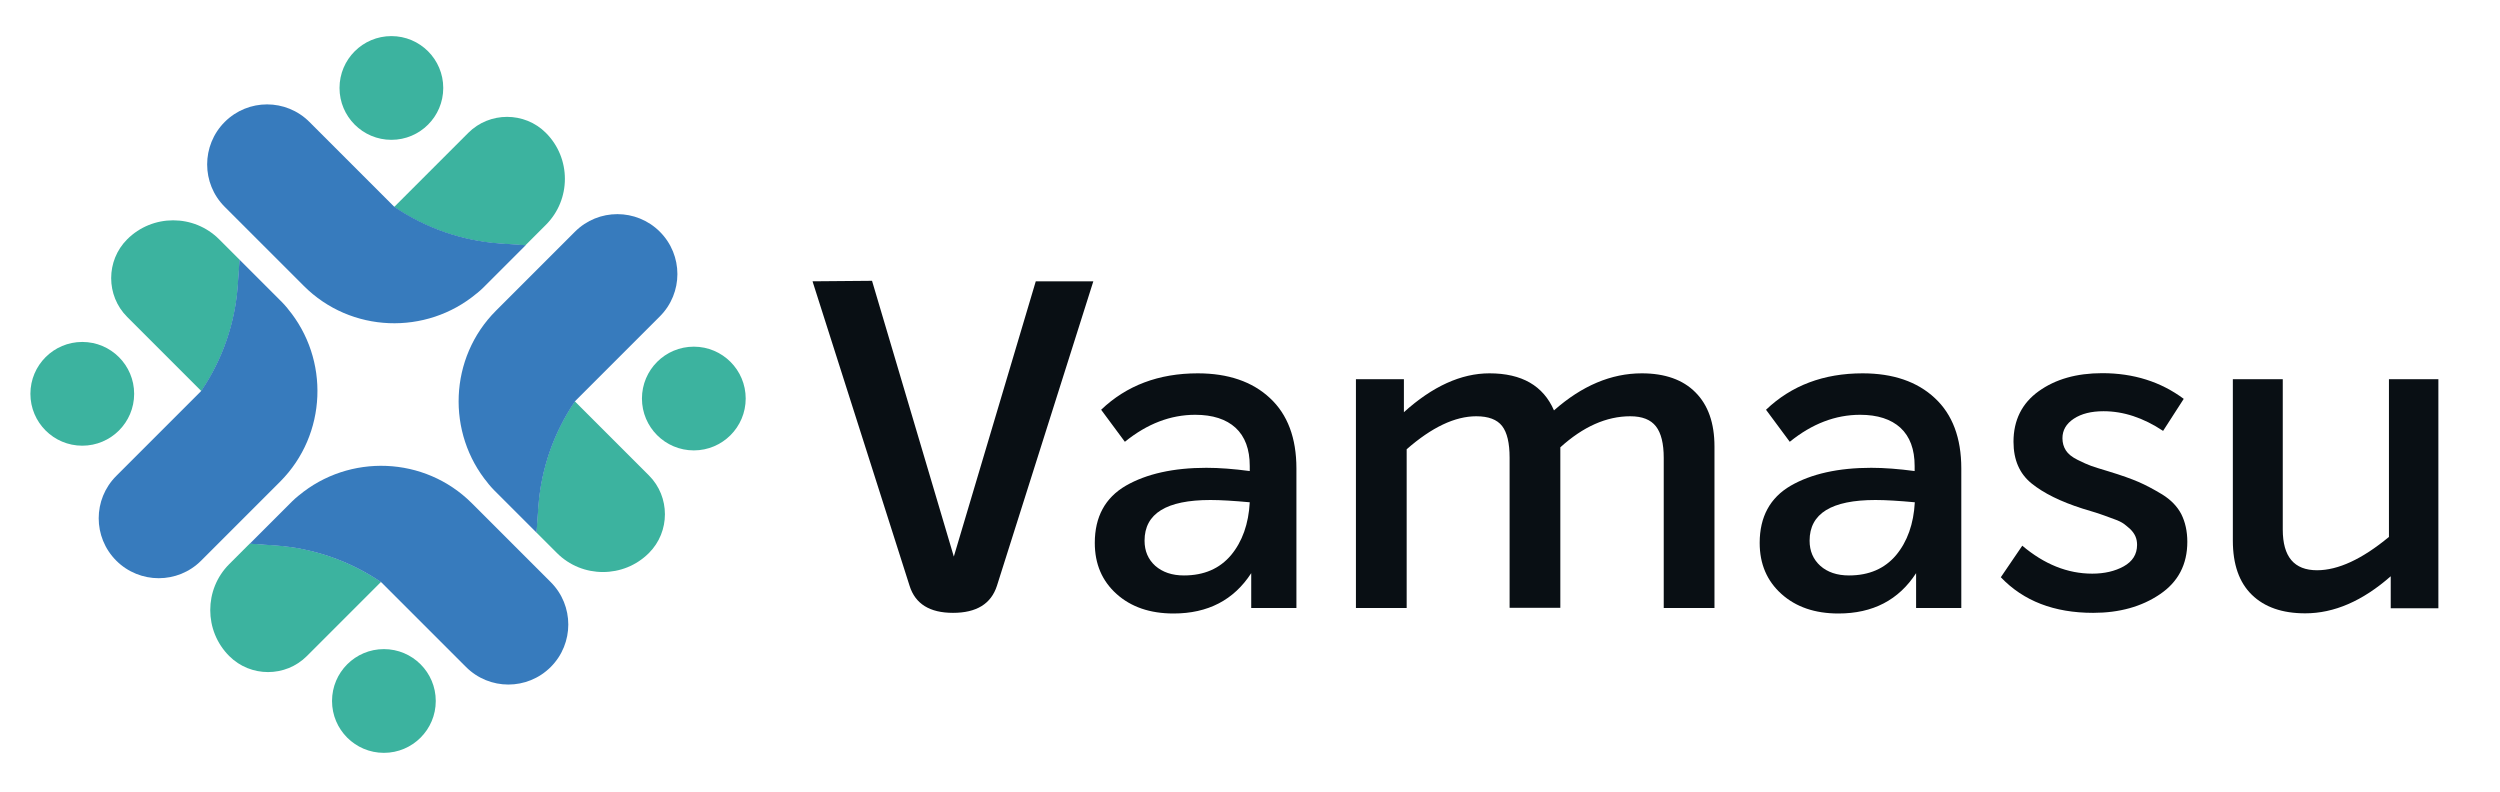<svg width="180" height="57" viewBox="0 0 180 57" fill="none" xmlns="http://www.w3.org/2000/svg">
<path d="M17.257 18.708L17.128 20.546C16.941 23.251 16.039 25.85 14.529 28.109C14.517 28.121 14.505 28.144 14.494 28.156L9.155 22.817C7.621 21.284 7.621 18.767 9.155 17.233C10.068 16.32 11.262 15.863 12.468 15.863C13.674 15.863 14.868 16.32 15.781 17.233L17.257 18.708Z" fill="#3CB39F"/>
<path d="M5.924 32.09C7.987 32.09 9.659 30.418 9.659 28.355C9.659 26.293 7.987 24.62 5.924 24.62C3.862 24.62 2.189 26.293 2.189 28.355C2.189 30.418 3.862 32.09 5.924 32.09Z" fill="#3CB39F"/>
<path d="M20.172 34.677L14.482 40.367C13.639 41.21 12.539 41.631 11.426 41.631C10.326 41.631 9.214 41.21 8.371 40.367C6.685 38.681 6.685 35.953 8.371 34.267L14.447 28.191C14.459 28.18 14.47 28.168 14.482 28.144C14.494 28.133 14.505 28.109 14.517 28.098C16.027 25.85 16.929 23.239 17.116 20.535L17.245 18.697L20.16 21.612C20.207 21.659 20.254 21.705 20.301 21.752C20.441 21.893 20.57 22.045 20.699 22.197C20.71 22.209 20.722 22.221 20.722 22.232C23.742 25.861 23.555 31.282 20.172 34.677Z" fill="#377BBD"/>
<path d="M38.623 38.341L38.751 36.503C38.939 33.799 39.84 31.2 41.35 28.94C41.362 28.929 41.374 28.905 41.386 28.894L46.724 34.232C48.258 35.766 48.258 38.283 46.724 39.816C45.811 40.73 44.617 41.186 43.411 41.186C42.205 41.186 41.011 40.73 40.098 39.816L38.623 38.341Z" fill="#3CB39F"/>
<path d="M49.955 32.429C52.017 32.429 53.69 30.757 53.69 28.695C53.69 26.632 52.017 24.96 49.955 24.96C47.892 24.96 46.22 26.632 46.22 28.695C46.22 30.757 47.892 32.429 49.955 32.429Z" fill="#3CB39F"/>
<path d="M35.707 22.373L41.397 16.683C42.24 15.84 43.34 15.418 44.453 15.418C45.553 15.418 46.665 15.84 47.508 16.683C49.194 18.369 49.194 21.097 47.508 22.782L41.432 28.858C41.42 28.87 41.409 28.882 41.397 28.905C41.385 28.917 41.374 28.941 41.362 28.952C39.852 31.2 38.95 33.811 38.763 36.515L38.634 38.353L35.707 35.426C35.66 35.38 35.614 35.333 35.567 35.286C35.426 35.145 35.297 34.993 35.169 34.841C35.157 34.829 35.145 34.818 35.145 34.806C32.136 31.188 32.324 25.756 35.707 22.373Z" fill="#377BBD"/>
<path d="M37.827 17.666L35.989 17.538C33.284 17.35 30.685 16.449 28.426 14.938C28.414 14.927 28.391 14.915 28.379 14.903L33.717 9.565C35.251 8.031 37.768 8.031 39.302 9.565C40.215 10.478 40.672 11.672 40.672 12.878C40.672 14.084 40.215 15.278 39.302 16.191L37.827 17.666Z" fill="#3CB39F"/>
<path d="M28.18 10.068C30.242 10.068 31.914 8.396 31.914 6.334C31.914 4.271 30.242 2.599 28.18 2.599C26.117 2.599 24.445 4.271 24.445 6.334C24.445 8.396 26.117 10.068 28.18 10.068Z" fill="#3CB39F"/>
<path d="M21.87 20.581L16.18 14.892C15.337 14.049 14.915 12.948 14.915 11.836C14.915 10.736 15.337 9.623 16.18 8.78C17.866 7.095 20.594 7.095 22.279 8.78L28.355 14.857C28.367 14.868 28.379 14.88 28.402 14.892C28.414 14.903 28.438 14.915 28.449 14.927C30.697 16.437 33.308 17.338 36.012 17.526L37.85 17.655L34.935 20.57C34.888 20.616 34.841 20.663 34.795 20.71C34.654 20.851 34.502 20.98 34.35 21.108C34.338 21.12 34.326 21.132 34.315 21.132C30.685 24.164 25.253 23.977 21.87 20.581Z" fill="#377BBD"/>
<path d="M17.983 39.138L19.821 39.266C22.525 39.454 25.124 40.355 27.384 41.865C27.395 41.877 27.419 41.889 27.43 41.9L22.092 47.239C20.558 48.773 18.041 48.773 16.508 47.239C15.594 46.326 15.138 45.132 15.138 43.926C15.138 42.72 15.594 41.526 16.508 40.613L17.983 39.138Z" fill="#3CB39F"/>
<path d="M27.641 54.205C29.703 54.205 31.375 52.533 31.375 50.47C31.375 48.408 29.703 46.736 27.641 46.736C25.578 46.736 23.906 48.408 23.906 50.47C23.906 52.533 25.578 54.205 27.641 54.205Z" fill="#3CB39F"/>
<path d="M33.963 36.222L39.653 41.912C40.496 42.755 40.917 43.856 40.917 44.968C40.917 46.068 40.496 47.18 39.653 48.023C37.967 49.709 35.239 49.709 33.553 48.023L27.477 41.947C27.465 41.936 27.454 41.924 27.43 41.912C27.419 41.9 27.395 41.889 27.383 41.877C25.136 40.367 22.525 39.465 19.82 39.278L17.982 39.149L20.898 36.234C20.944 36.187 20.991 36.14 21.038 36.094C21.178 35.953 21.331 35.824 21.483 35.696C21.495 35.684 21.506 35.672 21.518 35.672C25.147 32.652 30.568 32.839 33.963 36.222Z" fill="#377BBD"/>
<path d="M74.576 20.254H78.72L71.778 42.181C71.356 43.481 70.302 44.125 68.617 44.125C66.942 44.125 65.9 43.481 65.491 42.181L58.502 20.254L62.786 20.218L68.675 40.074L74.576 20.254Z" fill="#090F14"/>
<path d="M86.236 26.88C88.425 26.88 90.17 27.477 91.434 28.66C92.71 29.842 93.342 31.54 93.342 33.729V43.774H90.088V41.268C88.835 43.2 86.974 44.172 84.492 44.172C82.806 44.172 81.436 43.703 80.394 42.767C79.352 41.83 78.825 40.613 78.825 39.091C78.825 37.206 79.575 35.836 81.061 34.97C82.548 34.115 84.492 33.682 86.856 33.682C87.805 33.682 88.847 33.764 89.982 33.916V33.553C89.982 32.347 89.643 31.434 88.964 30.802C88.285 30.181 87.313 29.865 86.06 29.865C84.281 29.865 82.595 30.509 80.991 31.809L79.282 29.502C81.108 27.758 83.426 26.88 86.236 26.88ZM85.241 41.432C86.692 41.432 87.816 40.94 88.636 39.969C89.444 38.997 89.9 37.721 89.982 36.164C88.835 36.059 87.898 36 87.149 36C83.988 36 82.408 36.972 82.408 38.927C82.408 39.676 82.665 40.273 83.18 40.741C83.707 41.198 84.386 41.432 85.241 41.432Z" fill="#090F14"/>
<path d="M118.209 26.88C119.871 26.88 121.171 27.337 122.072 28.25C122.985 29.163 123.442 30.462 123.442 32.148V43.774H119.789V32.968C119.789 31.938 119.602 31.177 119.227 30.697C118.853 30.216 118.244 29.971 117.378 29.971C115.668 29.971 113.983 30.72 112.344 32.207V43.762H108.691V32.956C108.691 31.902 108.515 31.141 108.152 30.673C107.789 30.205 107.169 29.971 106.291 29.971C104.757 29.971 103.083 30.767 101.28 32.347V43.774H97.627V27.301H101.081V29.678C103.142 27.817 105.202 26.88 107.239 26.88C109.569 26.88 111.114 27.77 111.887 29.549C113.901 27.77 116.008 26.88 118.209 26.88Z" fill="#090F14"/>
<path d="M134.108 26.88C136.297 26.88 138.041 27.477 139.306 28.66C140.582 29.842 141.214 31.54 141.214 33.729V43.774H137.959V41.268C136.707 43.2 134.845 44.172 132.363 44.172C130.677 44.172 129.308 43.703 128.266 42.767C127.224 41.83 126.697 40.613 126.697 39.091C126.697 37.206 127.446 35.836 128.933 34.97C130.42 34.115 132.363 33.682 134.728 33.682C135.676 33.682 136.718 33.764 137.854 33.916V33.553C137.854 32.347 137.514 31.434 136.835 30.802C136.156 30.181 135.185 29.865 133.932 29.865C132.152 29.865 130.467 30.509 128.863 31.809L127.153 29.502C128.98 27.758 131.298 26.88 134.108 26.88ZM133.124 41.432C134.576 41.432 135.7 40.94 136.519 39.969C137.327 38.997 137.784 37.721 137.866 36.164C136.718 36.059 135.782 36 135.032 36C131.871 36 130.291 36.972 130.291 38.927C130.291 39.676 130.548 40.273 131.064 40.741C131.579 41.198 132.269 41.432 133.124 41.432Z" fill="#090F14"/>
<path d="M150.708 44.125C147.899 44.125 145.686 43.27 144.059 41.561L145.604 39.29C147.184 40.624 148.859 41.303 150.638 41.303C151.516 41.303 152.277 41.128 152.909 40.777C153.542 40.425 153.869 39.91 153.869 39.231C153.869 39.009 153.834 38.81 153.752 38.622C153.67 38.435 153.553 38.271 153.389 38.107C153.225 37.955 153.062 37.826 152.909 37.709C152.757 37.604 152.535 37.487 152.23 37.382C151.938 37.276 151.703 37.182 151.528 37.124C151.352 37.054 151.083 36.972 150.72 36.855C150.357 36.749 150.1 36.667 149.947 36.62C148.367 36.117 147.138 35.508 146.271 34.806C145.405 34.103 144.972 33.108 144.972 31.809C144.972 30.252 145.581 29.034 146.786 28.168C147.992 27.302 149.514 26.868 151.364 26.868C153.623 26.868 155.579 27.489 157.229 28.718L155.743 31.024C154.314 30.076 152.886 29.608 151.458 29.608C150.58 29.608 149.865 29.783 149.315 30.146C148.765 30.509 148.496 30.978 148.496 31.551C148.496 31.879 148.578 32.172 148.742 32.429C148.905 32.687 149.186 32.909 149.584 33.108C149.982 33.307 150.299 33.448 150.556 33.541C150.814 33.635 151.235 33.764 151.821 33.94C152.745 34.221 153.46 34.478 153.975 34.7C154.49 34.923 155.063 35.227 155.684 35.602C156.304 35.988 156.761 36.457 157.054 37.019C157.335 37.581 157.487 38.248 157.487 39.009C157.487 40.636 156.831 41.901 155.508 42.79C154.197 43.68 152.593 44.125 150.708 44.125Z" fill="#090F14"/>
<path d="M172.004 27.302H175.563V43.797H172.132V41.491C170.107 43.27 168.058 44.16 165.974 44.16C164.324 44.16 163.048 43.715 162.134 42.825C161.221 41.936 160.765 40.636 160.765 38.927V27.302H164.359V38.131C164.359 40.086 165.178 41.058 166.829 41.058C168.339 41.058 170.072 40.261 172.004 38.658V27.302Z" fill="#090F14"/>
</svg>
